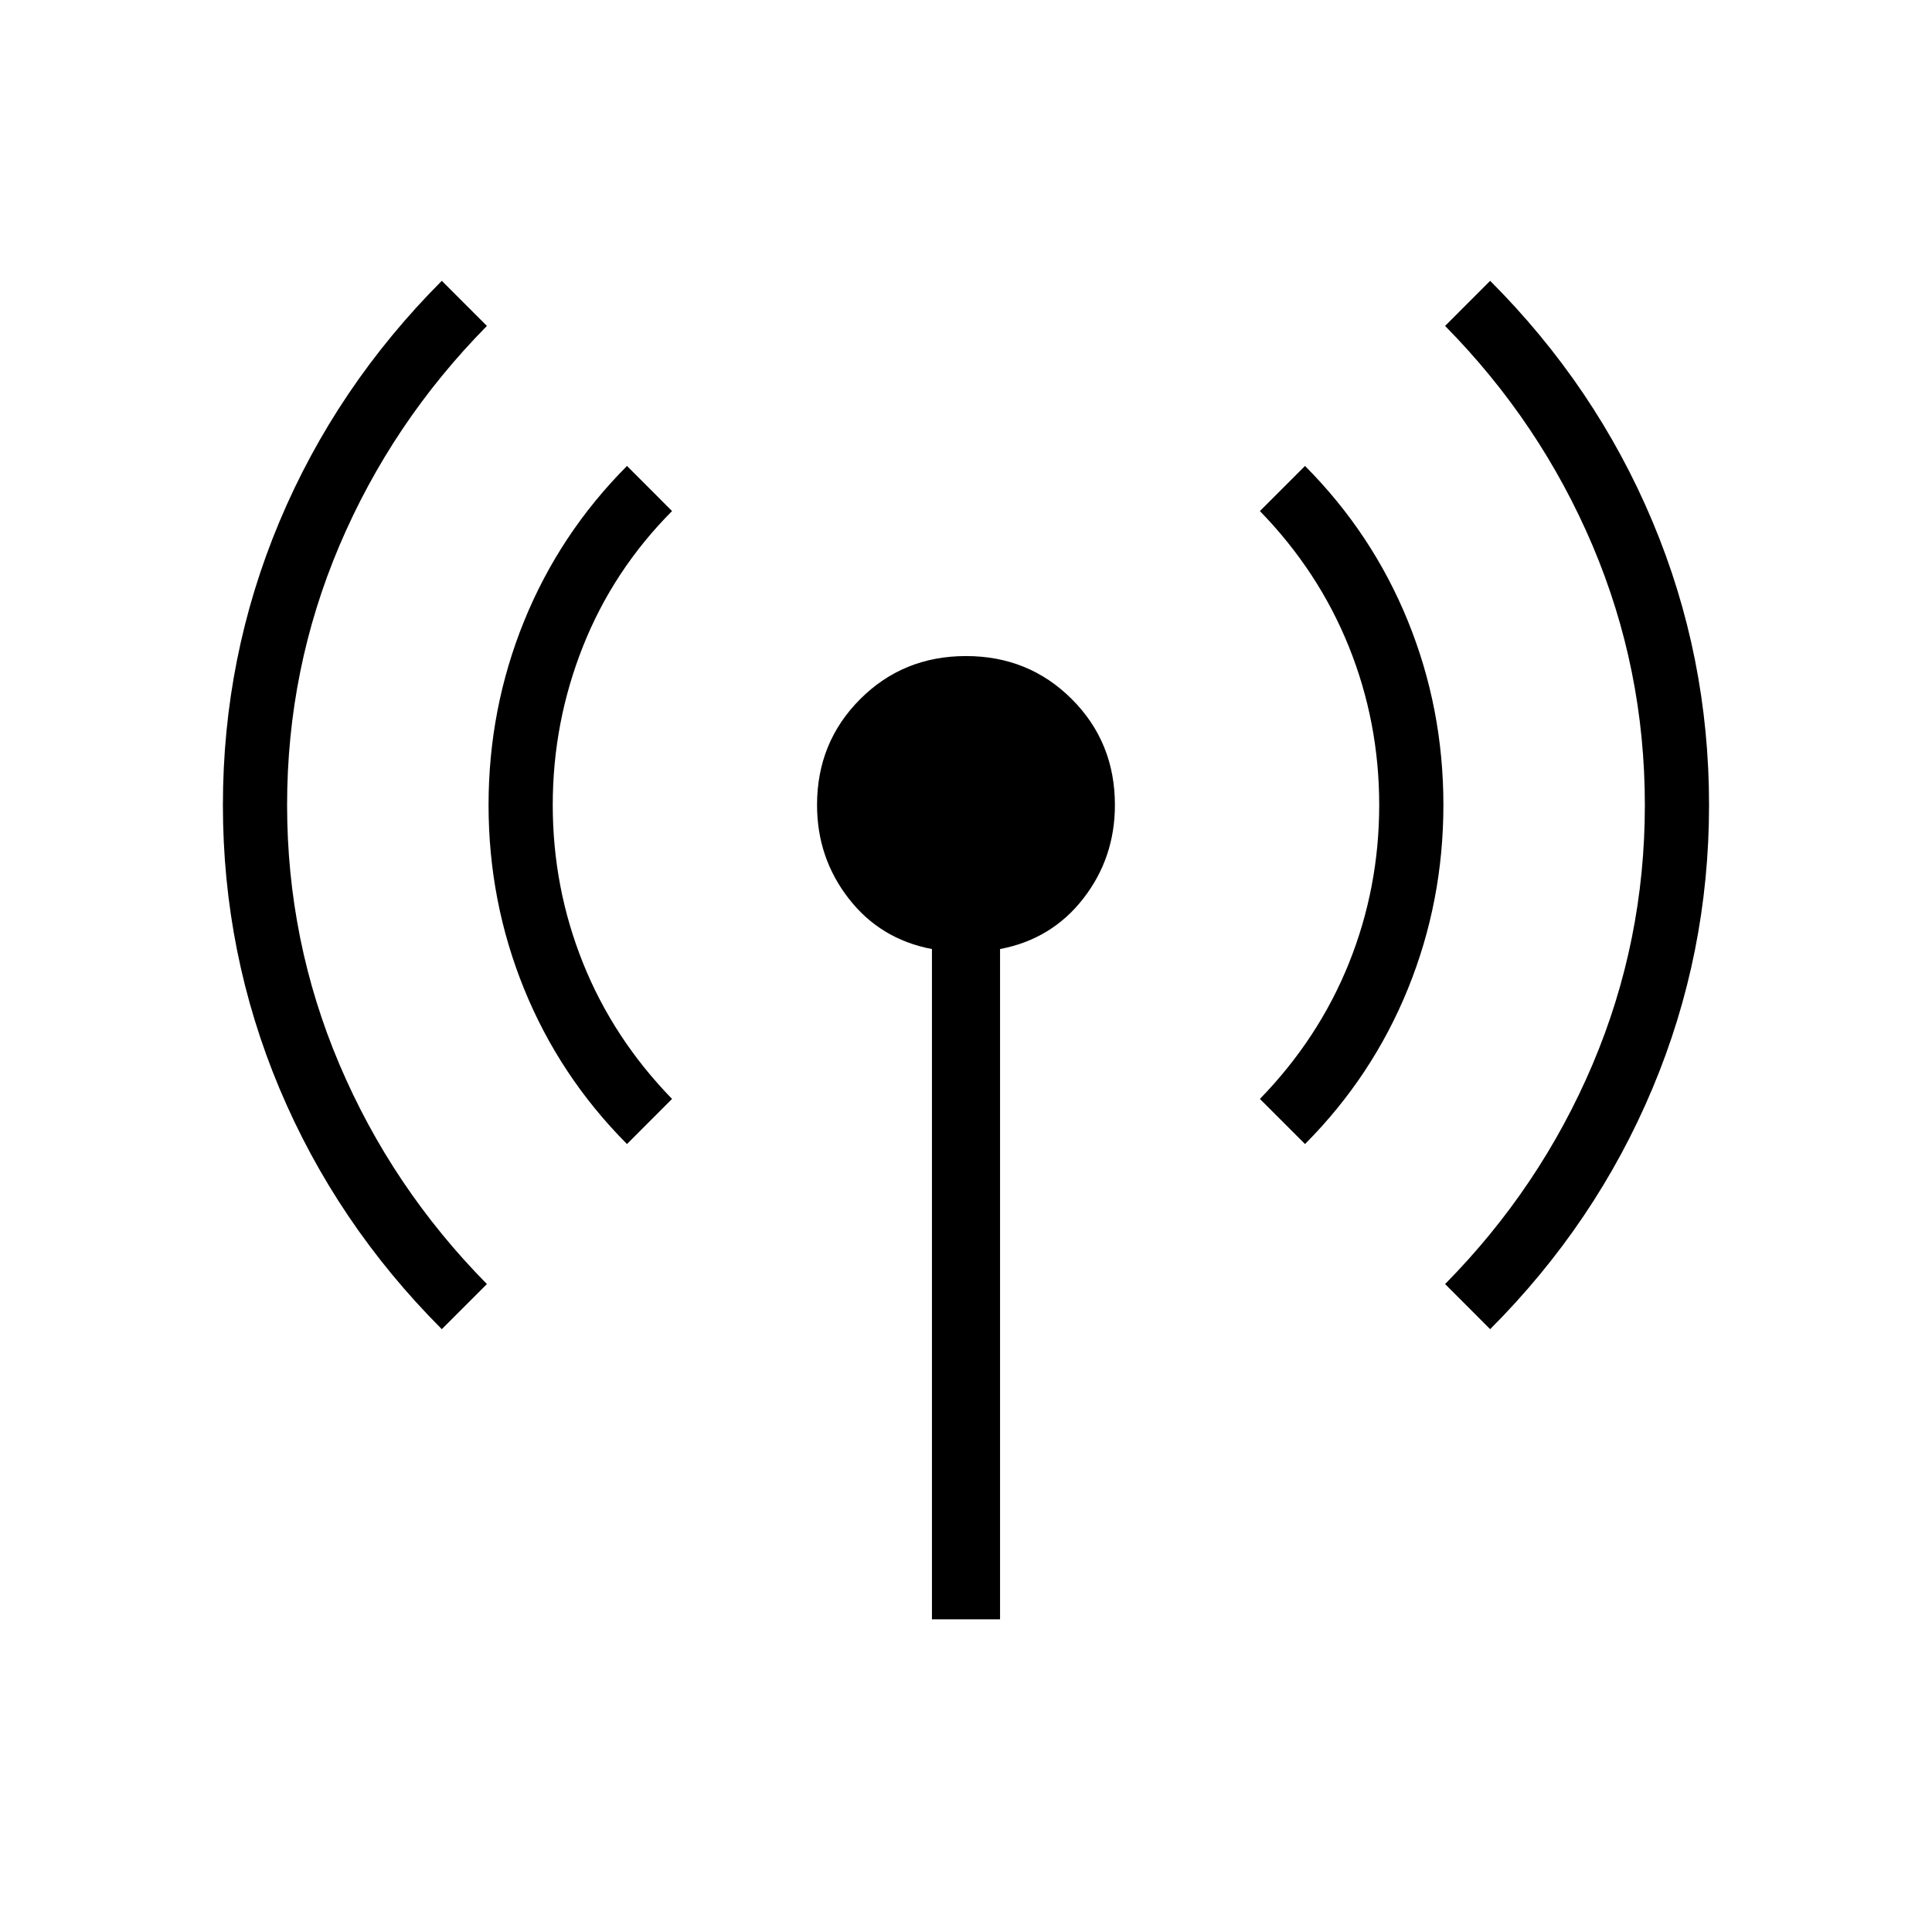 <svg width="40" height="40" viewBox="0 0 40 40" fill="none" xmlns="http://www.w3.org/2000/svg">
<path d="M9.147 27.519C7.688 26.057 6.568 24.396 5.786 22.536C5.006 20.676 4.615 18.72 4.615 16.668C4.615 14.616 5.006 12.659 5.786 10.799C6.568 8.938 7.688 7.277 9.147 5.814L10.081 6.748C8.767 8.08 7.749 9.597 7.027 11.297C6.305 12.998 5.944 14.788 5.944 16.666C5.944 18.545 6.305 20.335 7.027 22.036C7.749 23.736 8.767 25.253 10.081 26.585L9.147 27.519ZM12.981 23.686C12.05 22.75 11.34 21.679 10.85 20.472C10.36 19.266 10.115 17.997 10.115 16.668C10.115 15.338 10.36 14.069 10.85 12.862C11.34 11.655 12.05 10.583 12.981 9.647L13.914 10.581C13.104 11.395 12.49 12.327 12.072 13.377C11.654 14.428 11.444 15.524 11.444 16.666C11.444 17.809 11.654 18.901 12.072 19.942C12.49 20.983 13.104 21.919 13.914 22.752L12.981 23.686ZM19.295 33.526V19.649C18.583 19.514 18.009 19.166 17.572 18.604C17.135 18.042 16.916 17.396 16.916 16.666C16.916 15.8 17.214 15.07 17.809 14.475C18.403 13.88 19.134 13.583 20 13.583C20.866 13.583 21.596 13.88 22.191 14.475C22.786 15.07 23.083 15.8 23.083 16.666C23.083 17.396 22.865 18.042 22.428 18.604C21.991 19.166 21.416 19.514 20.705 19.649V33.526H19.295ZM27.019 23.686L26.085 22.752C26.895 21.919 27.509 20.983 27.928 19.942C28.346 18.901 28.555 17.809 28.555 16.666C28.555 15.524 28.346 14.432 27.928 13.392C27.509 12.35 26.895 11.414 26.085 10.581L27.019 9.647C27.95 10.583 28.66 11.654 29.15 12.861C29.64 14.067 29.884 15.335 29.884 16.665C29.884 17.995 29.64 19.264 29.15 20.471C28.66 21.678 27.95 22.75 27.019 23.686ZM30.852 27.519L29.919 26.585C31.233 25.253 32.251 23.736 32.973 22.036C33.694 20.335 34.055 18.545 34.055 16.666C34.055 14.788 33.694 12.998 32.973 11.297C32.251 9.597 31.233 8.08 29.919 6.748L30.852 5.814C32.312 7.276 33.432 8.937 34.213 10.797C34.994 12.657 35.384 14.613 35.384 16.665C35.384 18.717 34.994 20.674 34.213 22.534C33.432 24.395 32.312 26.056 30.852 27.519Z" fill="#5D84C7" style="fill:#5D84C7;fill:color(display-p3 0.365 0.518 0.78);fill-opacity:1;"/>
</svg>
